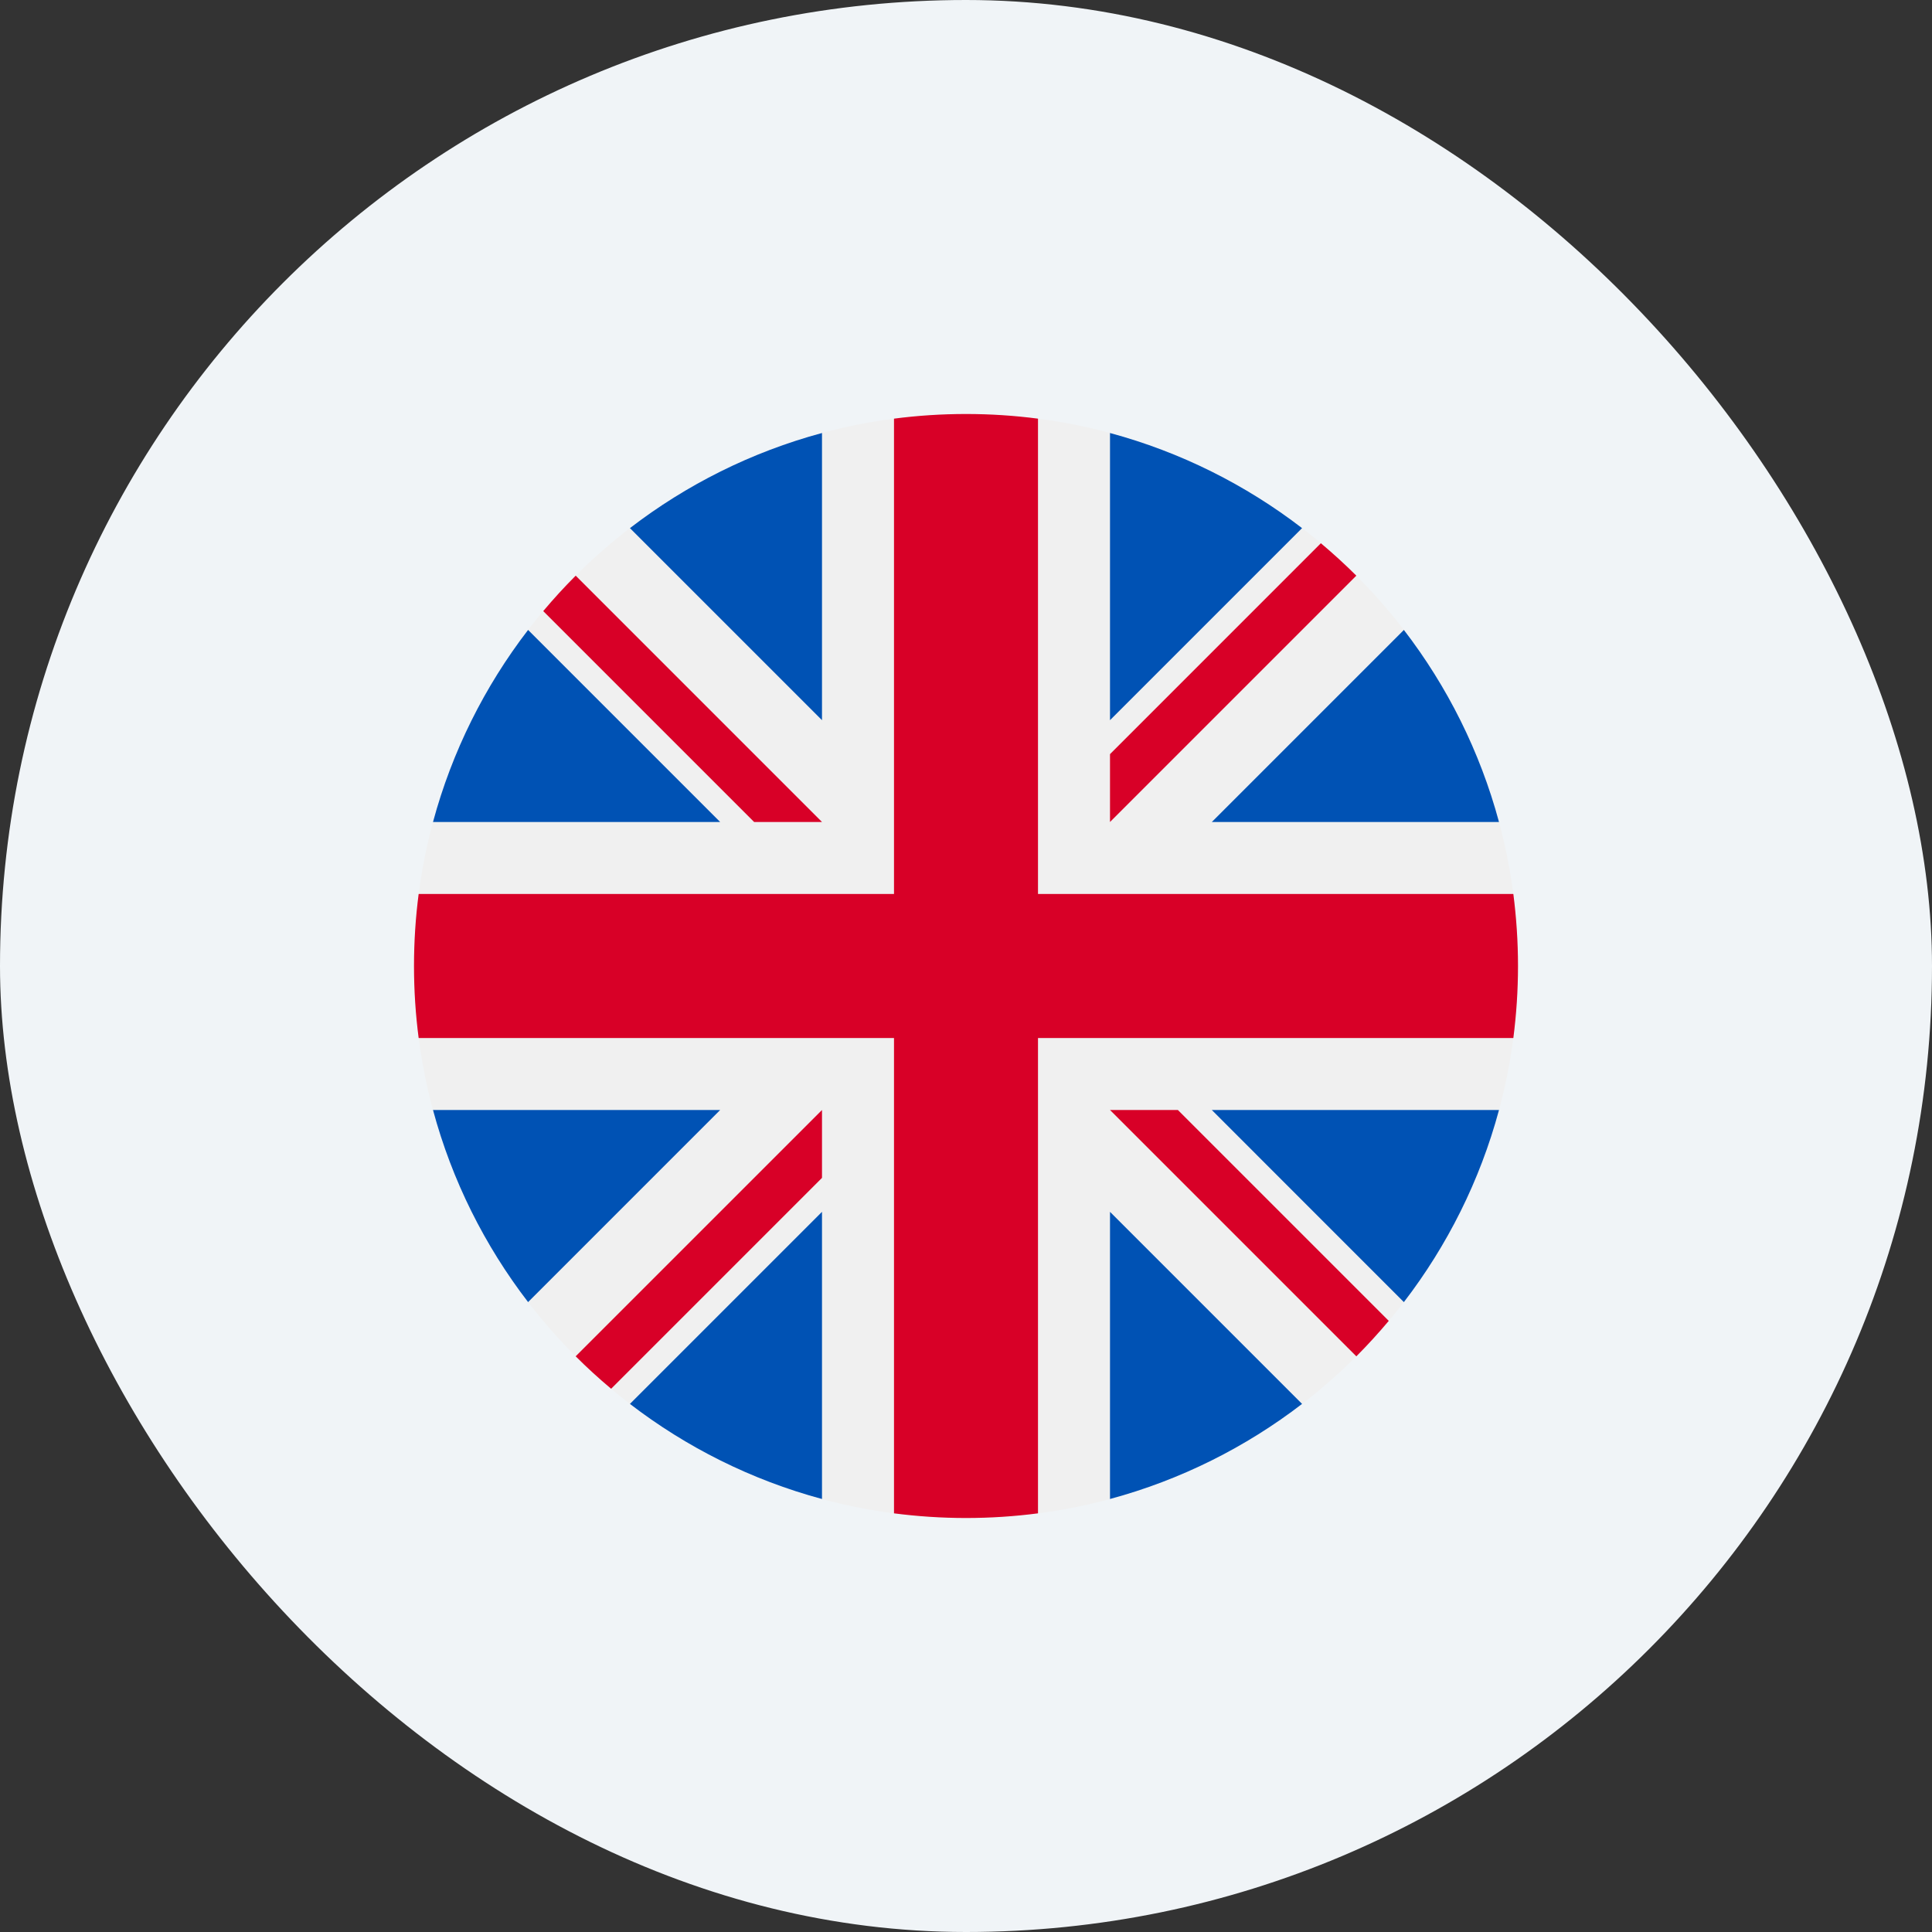 <svg width="56" height="56" viewBox="0 0 56 56" fill="none" xmlns="http://www.w3.org/2000/svg">
<rect x="0" y="0" width="56" height="56" fill="#333333" stroke="none"/>
<rect width="56" height="56" rx="28" fill="#F0F4F7"/>
<g clip-path="url(#clip0_6963_20695)">
<path d="M28 44C36.837 44 44 36.837 44 28C44 19.163 36.837 12 28 12C19.163 12 12 19.163 12 28C12 36.837 19.163 44 28 44Z" fill="#F0F0F0"/>
<path d="M15.307 18.259C14.05 19.894 13.103 21.779 12.551 23.826H20.874L15.307 18.259Z" fill="#0052B4"/>
<path d="M43.449 23.826C42.897 21.779 41.949 19.894 40.692 18.259L35.125 23.826H43.449Z" fill="#0052B4"/>
<path d="M12.551 32.174C13.103 34.222 14.05 36.106 15.307 37.742L20.874 32.174H12.551Z" fill="#0052B4"/>
<path d="M37.741 15.308C36.106 14.051 34.221 13.103 32.174 12.551V20.875L37.741 15.308Z" fill="#0052B4"/>
<path d="M18.259 40.693C19.894 41.949 21.779 42.897 23.826 43.449V35.126L18.259 40.693Z" fill="#0052B4"/>
<path d="M23.826 12.551C21.779 13.103 19.894 14.051 18.259 15.308L23.826 20.875V12.551Z" fill="#0052B4"/>
<path d="M32.174 43.449C34.221 42.897 36.106 41.949 37.741 40.693L32.174 35.126V43.449Z" fill="#0052B4"/>
<path d="M35.125 32.174L40.692 37.742C41.949 36.106 42.897 34.222 43.449 32.174H35.125Z" fill="#0052B4"/>
<path d="M43.865 25.913H30.087H30.087V12.135C29.404 12.046 28.707 12 28 12C27.293 12 26.596 12.046 25.913 12.135V25.913V25.913H12.135C12.046 26.596 12 27.293 12 28C12 28.707 12.046 29.404 12.135 30.087H25.913H25.913V43.865C26.596 43.953 27.293 44 28 44C28.707 44 29.404 43.954 30.087 43.865V30.087V30.087H43.865C43.953 29.404 44 28.707 44 28C44 27.293 43.953 26.596 43.865 25.913Z" fill="#D80027"/>
<path d="M32.174 32.174L39.314 39.314C39.642 38.985 39.955 38.642 40.254 38.286L34.142 32.174H32.174V32.174Z" fill="#D80027"/>
<path d="M23.826 32.174H23.826L16.686 39.313C17.015 39.642 17.358 39.955 17.714 40.254L23.826 34.141V32.174Z" fill="#D80027"/>
<path d="M23.826 23.826V23.826L16.687 16.686C16.358 17.014 16.045 17.358 15.746 17.713L21.859 23.826H23.826V23.826Z" fill="#D80027"/>
<path d="M32.174 23.826L39.314 16.686C38.985 16.358 38.642 16.045 38.286 15.746L32.174 21.859V23.826Z" fill="#D80027"/>
</g>
<defs>
<clipPath id="clip0_6963_20695">
<rect width="32" height="32" fill="white" transform="translate(12 12)"/>
</clipPath>
</defs>
</svg>
